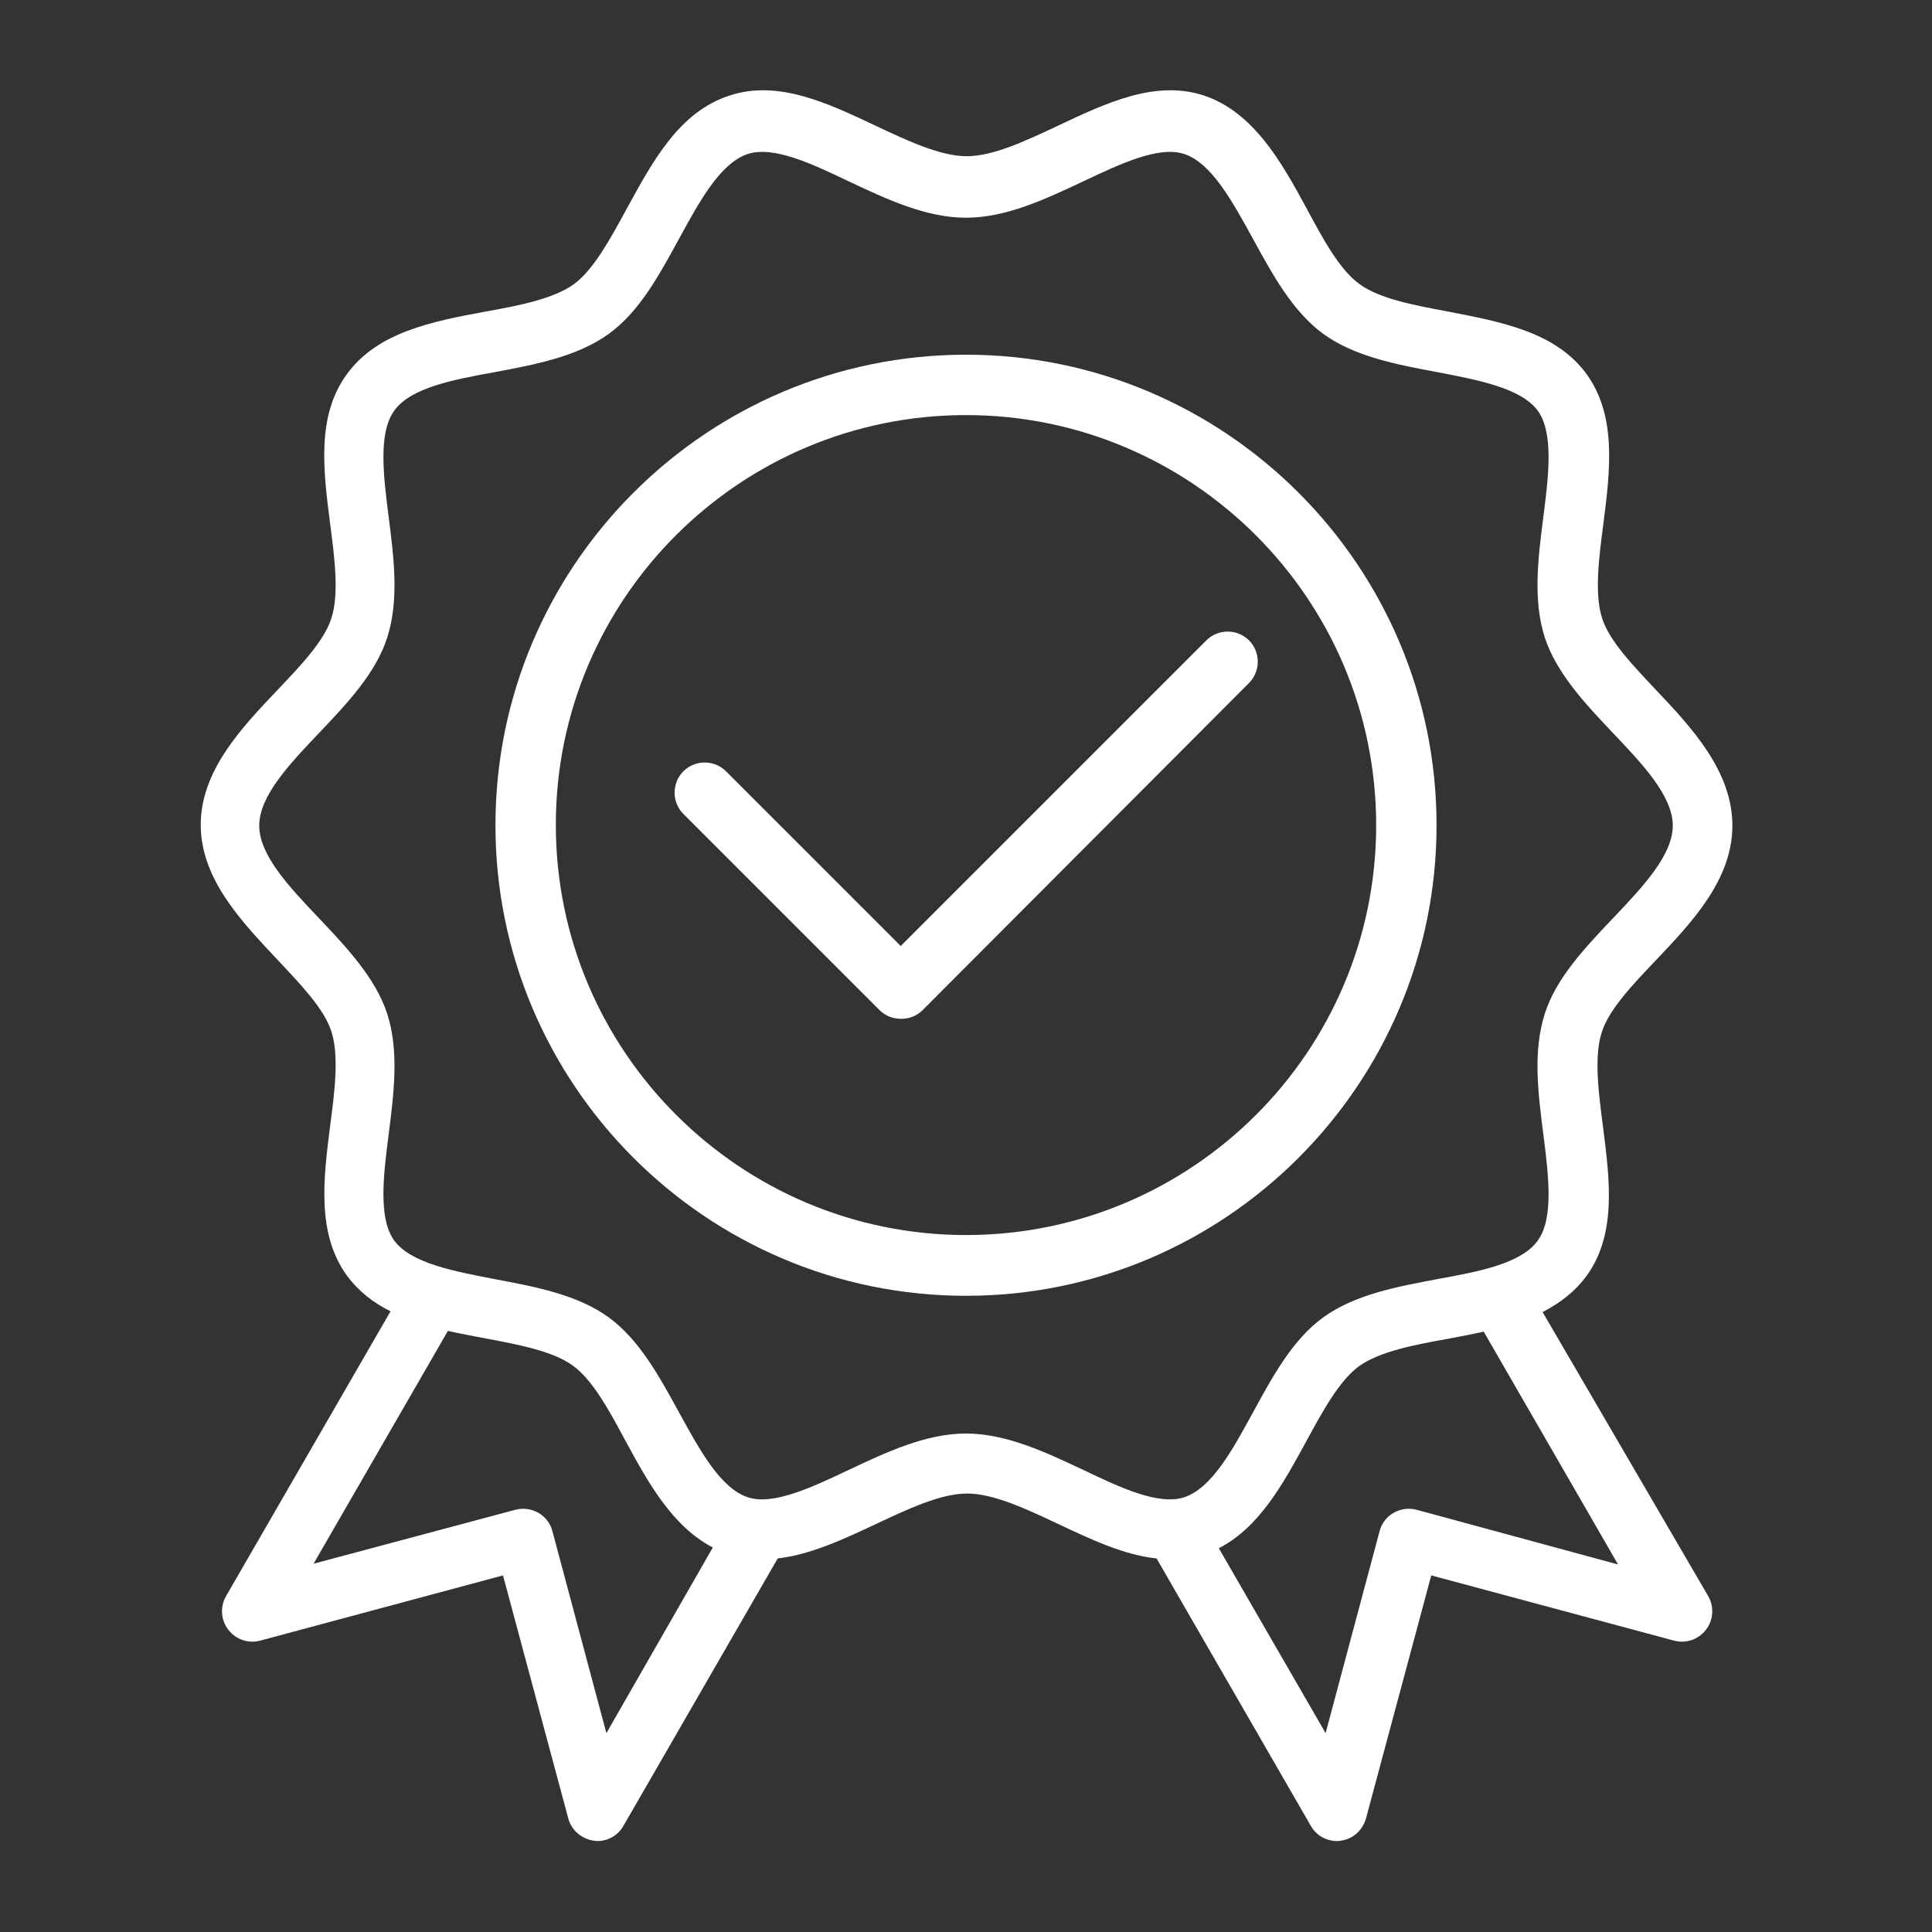 <svg xmlns="http://www.w3.org/2000/svg" version="1.1" xmlns:xlink="http://www.w3.org/1999/xlink" width="512" height="512" x="0" y="0" viewBox="0 0 512 512" style="enable-background:new 0 0 512 512" xml:space="preserve"><rect x="0" y="0" width="512" height="512" fill="#333333" stroke="none"/><g><path d="M380.7 218.7c0-68.8-56-124.7-124.7-124.7s-124.7 55.9-124.7 124.7c0 68.7 55.9 124.7 124.7 124.7s124.7-56 124.7-124.7zM256 327.3c-59.9 0-108.7-48.7-108.7-108.7S196.1 110 256 110s108.7 48.7 108.7 108.7S315.9 327.3 256 327.3z" fill="#FFFFFF" opacity="1" data-original="#000000"></path><path d="M408.8 347.7c4.5-2.3 8.5-5.3 11.6-9.5 8.1-11.1 6.2-25.6 4.4-39.7-1.2-9.1-2.4-18.6-.3-25 1.9-6 8.3-12.7 14.4-19.1 9.5-10 20.2-21.3 20.2-35.6S448.5 193 439 183c-6.1-6.5-12.5-13.1-14.4-19.1-2.1-6.4-.9-15.9.3-25 1.8-14.1 3.6-28.6-4.4-39.7-8.1-11.2-22.6-13.9-36.6-16.6-9-1.7-18.3-3.4-23.6-7.3-5.3-3.8-9.7-12-14-20-6.5-12-14-25.6-27.3-30-12.8-4.2-25.9 2-38.6 8-8.5 4-17.2 8.1-24.2 8.1s-15.7-4.1-24.2-8.1c-12.7-6-25.8-12.2-38.6-8-13.4 4.3-20.4 17.4-27.3 30-4.3 7.9-8.8 16.2-14 20-5.4 3.9-14.6 5.7-23.6 7.3-14 2.6-28.5 5.4-36.6 16.6-8.1 11.1-6.2 25.6-4.4 39.7 1.2 9.1 2.4 18.6.3 25-1.9 6-8.3 12.7-14.4 19.1-9.5 10-20.2 21.3-20.2 35.6s10.8 25.6 20.2 35.6c6.1 6.5 12.5 13.1 14.4 19.1 2.1 6.4.9 15.9-.3 25-1.8 14.1-3.6 28.6 4.4 39.7 3.1 4.2 7.1 7.3 11.6 9.5L59.9 423c-1.6 2.8-1.4 6.3.6 8.9s5.3 3.7 8.4 2.9l64.4-17.3 17.3 64.4c.8 3.1 3.5 5.4 6.7 5.9.4 0 .7.1 1 .1 2.8 0 5.5-1.5 6.9-4l40.9-70.9c8.7-1 17.5-5.1 26-9.1s17.2-8.1 24.2-8.1 15.7 4.1 24.2 8.1 17.3 8.2 26 9.1l40.9 70.9c1.4 2.5 4.1 4 6.9 4 .3 0 .7 0 1-.1 3.2-.4 5.8-2.7 6.7-5.9l17.3-64.4 64.4 17.3c3.1.8 6.4-.3 8.4-2.9s2.2-6.1.6-8.9zM160.7 459.3l-14.3-53.5c-1.1-4.3-5.5-6.8-9.8-5.7l-53.5 14.3 35.6-61.7c3.1.7 6.3 1.3 9.5 1.9 9 1.7 18.3 3.4 23.6 7.3 5.3 3.8 9.7 12 14 20 5.8 10.7 12.3 22.6 23.1 28.2zm95.3-79.4c-10.6 0-21 4.9-31 9.6-9.9 4.7-20.1 9.5-26.8 7.3-7.3-2.4-12.8-12.6-18.2-22.4-5.2-9.5-10.5-19.3-18.7-25.3-8.3-6-19.4-8.1-30.1-10.1-10.9-2.1-22.2-4.2-26.7-10.2-4.3-5.9-2.9-17.3-1.5-28.2s2.8-22.1-.4-32c-3.1-9.4-10.7-17.5-18-25.2-7.8-8.2-15.9-16.7-15.9-24.6s8.1-16.4 15.9-24.6c7.4-7.8 15-15.8 18-25.2 3.2-9.9 1.8-21.1.4-32-1.4-11-2.8-22.3 1.5-28.2 4.4-6.1 15.7-8.2 26.7-10.2 10.7-2 21.8-4.1 30.1-10.1 8.2-5.9 13.5-15.8 18.7-25.3 5.4-9.9 10.9-20 18.2-22.4 6.8-2.2 17 2.6 26.8 7.3 10 4.7 20.4 9.6 31 9.6s21-4.9 31-9.6c9.9-4.7 20.1-9.5 26.8-7.3 7.3 2.4 12.8 12.6 18.2 22.4 5.2 9.5 10.5 19.3 18.7 25.3 8.3 6 19.4 8.1 30.1 10.1 10.9 2.1 22.2 4.2 26.7 10.2 4.3 5.9 2.9 17.3 1.5 28.2s-2.8 22.1.4 32c3.1 9.4 10.7 17.5 18 25.2 7.8 8.2 15.9 16.7 15.9 24.6s-8.1 16.4-15.9 24.6c-7.4 7.8-15 15.8-18 25.2-3.2 9.9-1.8 21.1-.4 32 1.4 11 2.8 22.3-1.5 28.2-4.4 6.1-15.7 8.2-26.7 10.2-10.7 2-21.8 4.1-30.1 10.1-8.2 5.9-13.5 15.8-18.7 25.3-5.4 9.9-10.9 20-18.2 22.4-6.8 2.2-17-2.6-26.8-7.3-10-4.7-20.4-9.6-31-9.6zm119.4 20.2c-4.3-1.1-8.7 1.4-9.8 5.7l-14.3 53.5-28.3-49c10.7-5.5 17-17 23.1-28.2 4.3-7.9 8.8-16.2 14-20 5.4-3.9 14.6-5.7 23.6-7.3 3.2-.6 6.4-1.2 9.5-1.9l35.6 61.7z" fill="#FFFFFF" opacity="1" data-original="#000000"></path><path d="M331 169.7c-3.1-3.1-8.2-3.1-11.3 0l-81 81-46.3-46.3c-3.1-3.1-8.2-3.1-11.3 0s-3.1 8.2 0 11.3l52 52c1.5 1.5 3.5 2.3 5.7 2.3s4.2-.8 5.7-2.3L331 181c3.1-3.1 3.1-8.2 0-11.3z" fill="#FFFFFF" opacity="1" data-original="#000000"></path></g></svg>

